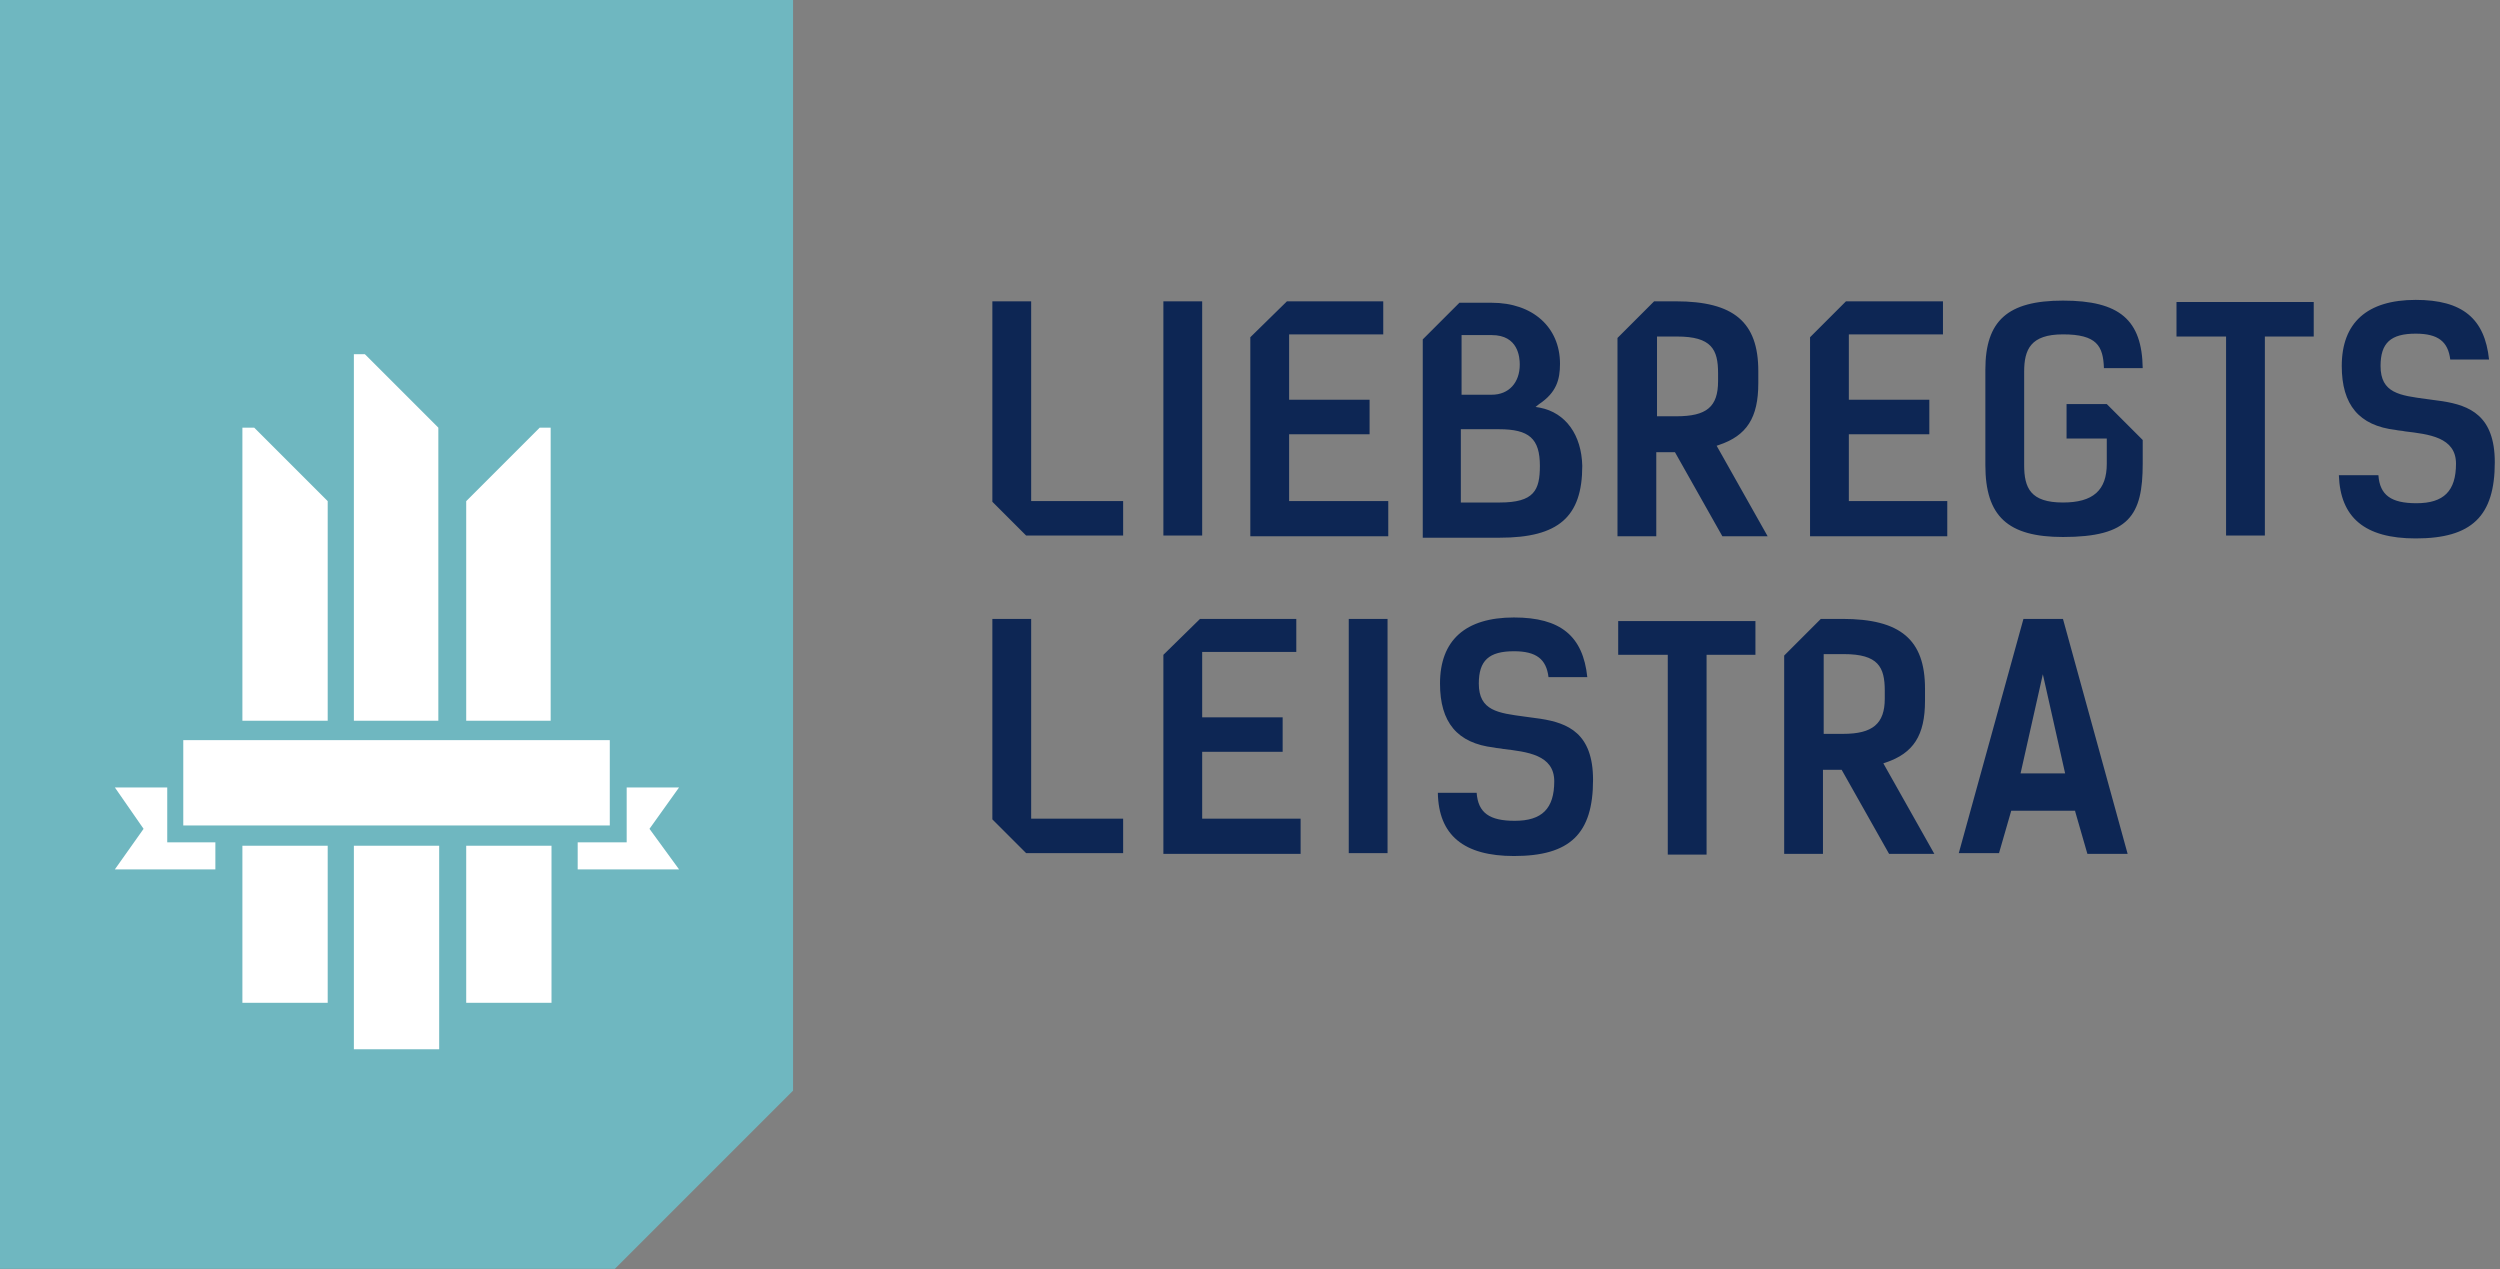 <?xml version="1.0" encoding="UTF-8"?>
<svg width="262px" height="133px" viewBox="0 0 262 133" version="1.1" xmlns="http://www.w3.org/2000/svg" xmlns:xlink="http://www.w3.org/1999/xlink">
    <rect x="0" y="0" width="262" height="133" fill="#808080" stroke="none"/>
    <title>logo - wit</title>
    <g id="Symbols" stroke="none" stroke-width="1" fill="none" fill-rule="evenodd">
        <g id="Menu/MenuOverlay" transform="translate(-32, -0)">
            <g id="logo---wit" transform="translate(32, 0)">
                <g id="Group">
                    <polygon id="Fill-1" fill="#6FB7C0" points="-4.09247684e-13 -5.52344632e-14 -4.09247684e-13 132.977 64.437 132.977 83.113 114.301 83.113 -5.52344632e-14"></polygon>
                    <path d="M37.086,75.533 L37.086,37.119 L38.237,37.119 L45.938,44.819 L45.938,75.533 L37.086,75.533 Z M37.086,109.964 L46.026,109.964 L46.026,88.632 L37.086,88.632 L37.086,109.964 Z M25.403,75.533 L25.403,44.819 L26.642,44.819 L34.343,52.52 L34.343,75.533 L25.403,75.533 Z M25.403,105.096 L34.343,105.096 L34.343,88.632 L25.403,88.632 L25.403,105.096 Z M57.71,75.533 L57.71,44.819 L56.559,44.819 L48.859,52.52 L48.859,75.533 L57.71,75.533 Z M48.859,105.096 L57.798,105.096 L57.798,88.632 L48.859,88.632 L48.859,105.096 Z M19.207,86.508 L63.906,86.508 L63.906,77.569 L19.207,77.569 L19.207,86.508 Z" id="Fill-2" fill="#FFFFFF"></path>
                    <path d="M65.676,82.525 L71.164,82.525 L68.066,86.862 L71.164,91.11 L60.542,91.11 L60.542,88.278 L65.676,88.278 L65.676,82.525 Z M17.526,82.525 L12.038,82.525 L15.047,86.862 L12.038,91.11 L22.571,91.11 L22.571,88.278 L17.526,88.278 L17.526,82.525 Z" id="Fill-3" fill="#FFFFFF"></path>
                </g>
                <path d="M193.759,52.512 L193.759,45.509 L202.193,45.509 L202.193,41.894 L193.759,41.894 L193.759,35.042 L203.623,35.042 L203.623,31.578 L193.458,31.578 L189.693,35.343 L189.693,56.202 L204.075,56.202 L204.075,52.512 L193.759,52.512 Z M135.099,52.512 L135.099,45.509 L143.533,45.509 L143.533,41.894 L135.099,41.894 L135.099,35.042 L144.964,35.042 L144.964,31.578 L134.873,31.578 L131.033,35.343 L131.033,56.202 L145.49,56.202 L145.49,52.512 L135.099,52.512 Z M216.575,42.346 L216.575,45.961 L220.791,45.961 L220.791,48.596 C220.791,51.382 219.361,52.663 216.199,52.663 C212.81,52.663 212.132,51.156 212.132,48.747 L212.132,38.958 C212.132,36.623 212.81,35.042 216.199,35.042 C219.738,35.042 220.415,36.247 220.491,38.581 L224.556,38.581 C224.482,33.536 222.148,31.503 216.199,31.503 C210.401,31.503 208.066,33.611 208.066,38.732 L208.066,48.747 C208.066,54.093 210.401,56.277 216.199,56.277 C223.127,56.277 224.556,54.018 224.556,48.596 L224.556,46.111 L220.791,42.346 L216.575,42.346 Z M242.479,31.653 L228.096,31.653 L228.096,35.268 L233.292,35.268 L233.292,56.126 L237.358,56.126 L237.358,35.268 L242.479,35.268 L242.479,31.653 Z M108.066,52.512 L108.066,31.578 L104,31.578 L104,52.587 L107.539,56.126 L117.705,56.126 L117.705,52.512 L108.066,52.512 Z M175.687,43.626 L173.654,43.626 L173.654,35.268 L175.762,35.268 C179.376,35.268 180.054,36.623 180.054,39.108 L180.054,39.937 C180.054,42.647 178.849,43.626 175.687,43.626 L175.687,43.626 Z M179.904,46.714 L180.129,46.638 C183.066,45.659 184.27,43.777 184.27,40.163 L184.27,38.882 C184.27,33.762 181.711,31.578 175.611,31.578 L173.352,31.578 L169.512,35.419 L169.512,56.202 L173.578,56.202 L173.578,47.391 L175.536,47.391 L180.505,56.202 L185.25,56.202 L179.904,46.714 Z M157.162,52.663 L153.096,52.663 L153.096,44.982 L157.087,44.982 C160.25,44.982 161.38,45.961 161.38,48.822 C161.38,51.382 160.777,52.663 157.162,52.663 L157.162,52.663 Z M153.172,35.117 L156.334,35.117 C159.12,35.117 159.271,37.452 159.271,38.205 C159.271,40.087 158.142,41.367 156.334,41.367 L153.172,41.367 L153.172,35.117 Z M161.38,42.723 L160.927,42.647 L161.303,42.346 C163.111,41.141 163.488,39.786 163.488,38.129 C163.488,34.289 160.627,31.729 156.334,31.729 L152.946,31.729 L149.105,35.569 L149.105,56.352 L157.162,56.352 C163.337,56.352 165.822,54.169 165.822,48.822 C165.747,45.584 164.09,43.25 161.38,42.723 L161.38,42.723 Z M253.171,56.428 C259.045,56.428 261.454,54.093 261.454,48.446 C261.454,43.551 258.819,42.497 255.958,42.045 C255.355,41.97 254.828,41.894 254.3,41.819 C251.515,41.443 249.482,41.217 249.482,38.355 C249.482,35.946 250.535,34.967 253.171,34.967 C255.506,34.967 256.559,35.795 256.786,37.678 L260.852,37.678 C260.401,33.385 258.066,31.428 253.171,31.428 C248.051,31.428 245.416,33.837 245.416,38.355 C245.416,42.422 247.223,44.605 251.063,45.057 C251.364,45.132 251.741,45.132 252.041,45.208 C254.527,45.509 257.389,45.81 257.389,48.596 C257.389,51.458 256.108,52.738 253.247,52.738 C250.611,52.738 249.406,51.909 249.256,49.801 L245.114,49.801 C245.264,54.244 247.825,56.428 253.171,56.428 L253.171,56.428 Z M193.157,76.909 L191.123,76.909 L191.123,68.551 L193.232,68.551 C196.846,68.551 197.524,69.907 197.524,72.391 L197.524,73.22 C197.524,75.855 196.244,76.909 193.157,76.909 L193.157,76.909 Z M197.373,79.997 L197.599,79.922 C200.536,78.943 201.741,77.061 201.741,73.446 L201.741,72.166 C201.741,67.045 199.181,64.861 193.081,64.861 L190.822,64.861 L186.982,68.702 L186.982,89.486 L191.047,89.486 L191.047,80.675 L193.006,80.675 L197.976,89.486 L202.719,89.486 L197.373,79.997 Z M121.922,56.126 L125.988,56.126 L125.988,31.578 L121.922,31.578 L121.922,56.126 Z M125.988,85.795 L125.988,78.792 L134.422,78.792 L134.422,75.178 L125.988,75.178 L125.988,68.325 L135.852,68.325 L135.852,64.861 L125.762,64.861 L121.922,68.626 L121.922,89.486 L136.304,89.486 L136.304,85.795 L125.988,85.795 Z M108.066,85.795 L108.066,64.861 L104,64.861 L104,85.87 L107.539,89.409 L117.705,89.409 L117.705,85.795 L108.066,85.795 Z M214.09,70.66 L216.425,81.051 L211.755,81.051 L214.09,70.66 Z M217.479,85.042 L218.759,89.486 L222.976,89.486 L216.199,64.861 L212.057,64.861 L205.28,89.409 L209.496,89.409 L210.777,84.967 L217.479,84.967 L217.479,85.042 Z M183.97,65.087 L169.587,65.087 L169.587,68.626 L174.783,68.626 L174.783,89.56 L178.849,89.56 L178.849,68.626 L183.97,68.626 L183.97,65.087 Z M158.668,89.711 C164.542,89.711 166.951,87.376 166.951,81.729 C166.951,76.834 164.316,75.78 161.455,75.328 C160.852,75.253 160.325,75.178 159.797,75.102 C157.012,74.726 154.979,74.5 154.979,71.638 C154.979,69.229 156.032,68.25 158.668,68.25 C161.003,68.25 162.056,69.078 162.283,70.961 L166.349,70.961 C165.898,66.669 163.562,64.711 158.668,64.711 C153.548,64.711 150.913,67.12 150.913,71.638 C150.913,75.705 152.72,77.888 156.56,78.34 C156.861,78.416 157.238,78.416 157.538,78.491 C160.024,78.792 162.886,79.093 162.886,81.879 C162.886,84.741 161.605,86.021 158.744,86.021 C156.108,86.021 154.903,85.193 154.753,83.085 L150.687,83.085 C150.761,87.527 153.397,89.711 158.668,89.711 L158.668,89.711 Z M141.349,89.409 L145.415,89.409 L145.415,64.861 L141.349,64.861 L141.349,89.409 Z" id="Fill-4" fill="#0D2654"></path>
            </g>
        </g>
    </g>
</svg>